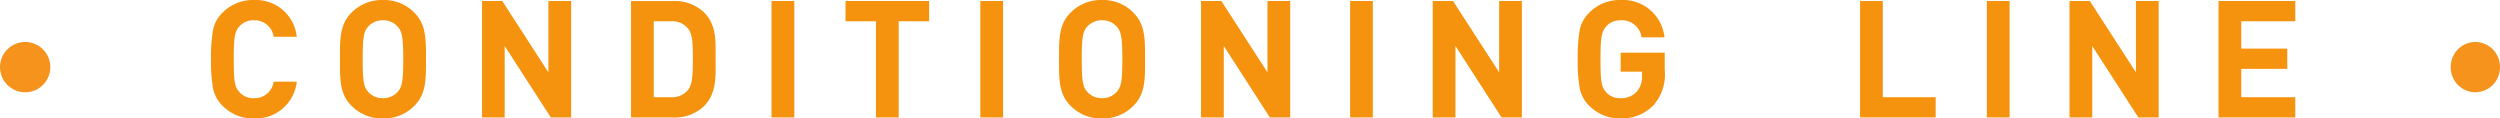<svg xmlns="http://www.w3.org/2000/svg" width="198.64" height="9.412" viewBox="0 0 198.64 9.412">
  <g id="グループ_3962" data-name="グループ 3962" transform="translate(-541 -9341.666)">
    <path id="パス_3729" data-name="パス 3729" d="M7.579-2.847H5.746a1.525,1.525,0,0,1-1.56,1.313,1.429,1.429,0,0,1-1.157-.481c-.377-.4-.455-.819-.455-2.613s.078-2.21.455-2.613a1.429,1.429,0,0,1,1.157-.481,1.525,1.525,0,0,1,1.56,1.313H7.579A3.261,3.261,0,0,0,4.173-9.334a3.392,3.392,0,0,0-2.5,1.014A2.629,2.629,0,0,0,.923-6.929a12.629,12.629,0,0,0-.156,2.3,12.629,12.629,0,0,0,.156,2.3A2.678,2.678,0,0,0,1.677-.936,3.392,3.392,0,0,0,4.173.078,3.27,3.27,0,0,0,7.579-2.847Zm10.27-1.781c0-1.6.013-2.756-.923-3.692a3.347,3.347,0,0,0-2.5-1.014A3.376,3.376,0,0,0,11.921-8.32c-.936.936-.91,2.093-.91,3.692s-.026,2.756.91,3.692A3.376,3.376,0,0,0,14.43.078a3.347,3.347,0,0,0,2.5-1.014C17.862-1.872,17.849-3.029,17.849-4.628Zm-1.807,0c0,1.781-.1,2.21-.455,2.6a1.5,1.5,0,0,1-1.157.494,1.531,1.531,0,0,1-1.17-.494c-.351-.39-.442-.819-.442-2.6s.091-2.21.442-2.6a1.531,1.531,0,0,1,1.17-.494,1.5,1.5,0,0,1,1.157.494C15.938-6.838,16.042-6.409,16.042-4.628ZM29.38,0V-9.256H27.573v5.668L23.907-9.256H22.3V0H24.1V-5.681L27.768,0ZM40.859-4.667c0-1.391.1-2.665-.936-3.7a3.371,3.371,0,0,0-2.444-.884H34.138V0h3.341a3.371,3.371,0,0,0,2.444-.884C40.963-1.924,40.859-3.276,40.859-4.667Zm-1.807,0c0,1.4-.052,2.067-.39,2.483a1.613,1.613,0,0,1-1.352.572H35.945V-7.644H37.31a1.613,1.613,0,0,1,1.352.572C39-6.656,39.052-6.071,39.052-4.667ZM47.112,0V-9.256H45.3V0ZM57.824-7.644V-9.256H51.181v1.612H53.6V0h1.807V-7.644ZM63.7,0V-9.256H61.893V0ZM74.984-4.628c0-1.6.013-2.756-.923-3.692a3.347,3.347,0,0,0-2.5-1.014A3.376,3.376,0,0,0,69.056-8.32c-.936.936-.91,2.093-.91,3.692s-.026,2.756.91,3.692A3.376,3.376,0,0,0,71.565.078a3.347,3.347,0,0,0,2.5-1.014C75-1.872,74.984-3.029,74.984-4.628Zm-1.807,0c0,1.781-.1,2.21-.455,2.6a1.5,1.5,0,0,1-1.157.494,1.531,1.531,0,0,1-1.17-.494c-.351-.39-.442-.819-.442-2.6s.091-2.21.442-2.6a1.531,1.531,0,0,1,1.17-.494,1.5,1.5,0,0,1,1.157.494C73.073-6.838,73.177-6.409,73.177-4.628ZM86.515,0V-9.256H84.708v5.668L81.042-9.256H79.43V0h1.807V-5.681L84.9,0ZM93.08,0V-9.256H91.273V0Zm11.843,0V-9.256h-1.807v5.668L99.45-9.256H97.838V0h1.807V-5.681L103.311,0Zm11.349-3.8V-5.148h-3.5V-3.64h1.7v.351a1.819,1.819,0,0,1-.416,1.235,1.666,1.666,0,0,1-1.287.52,1.429,1.429,0,0,1-1.157-.481c-.364-.429-.442-.793-.442-2.613s.1-2.171.442-2.6a1.474,1.474,0,0,1,1.157-.494,1.575,1.575,0,0,1,1.664,1.352h1.82a3.316,3.316,0,0,0-3.484-2.964,3.392,3.392,0,0,0-2.5,1.014,2.63,2.63,0,0,0-.754,1.391,12.63,12.63,0,0,0-.156,2.3,12.63,12.63,0,0,0,.156,2.3,2.678,2.678,0,0,0,.754,1.391,3.392,3.392,0,0,0,2.5,1.014,3.47,3.47,0,0,0,2.613-1.053A3.7,3.7,0,0,0,116.272-3.8ZM137.8,0V-1.612h-4.2V-9.256h-1.807V0Zm5.876,0V-9.256h-1.807V0Zm11.843,0V-9.256h-1.807v5.668l-3.666-5.668h-1.612V0h1.807V-5.681L153.907,0Zm10.855,0V-1.612h-4.29V-3.861h3.653V-5.473h-3.653V-7.644h4.29V-9.256h-6.1V0Z" transform="translate(557 9351)" fill="#f5930e"/>
    <path id="パス_3469" data-name="パス 3469" d="M1.959,0A1.98,1.98,0,0,1,3.917,2,1.98,1.98,0,0,1,1.959,4,1.98,1.98,0,0,1,0,2,1.98,1.98,0,0,1,1.959,0Z" transform="translate(735.723 9345)" fill="#f5931d"/>
    <circle id="楕円形_296" data-name="楕円形 296" cx="2" cy="2" r="2" transform="translate(541 9345)" fill="#f5931d"/>
  </g>
</svg>
